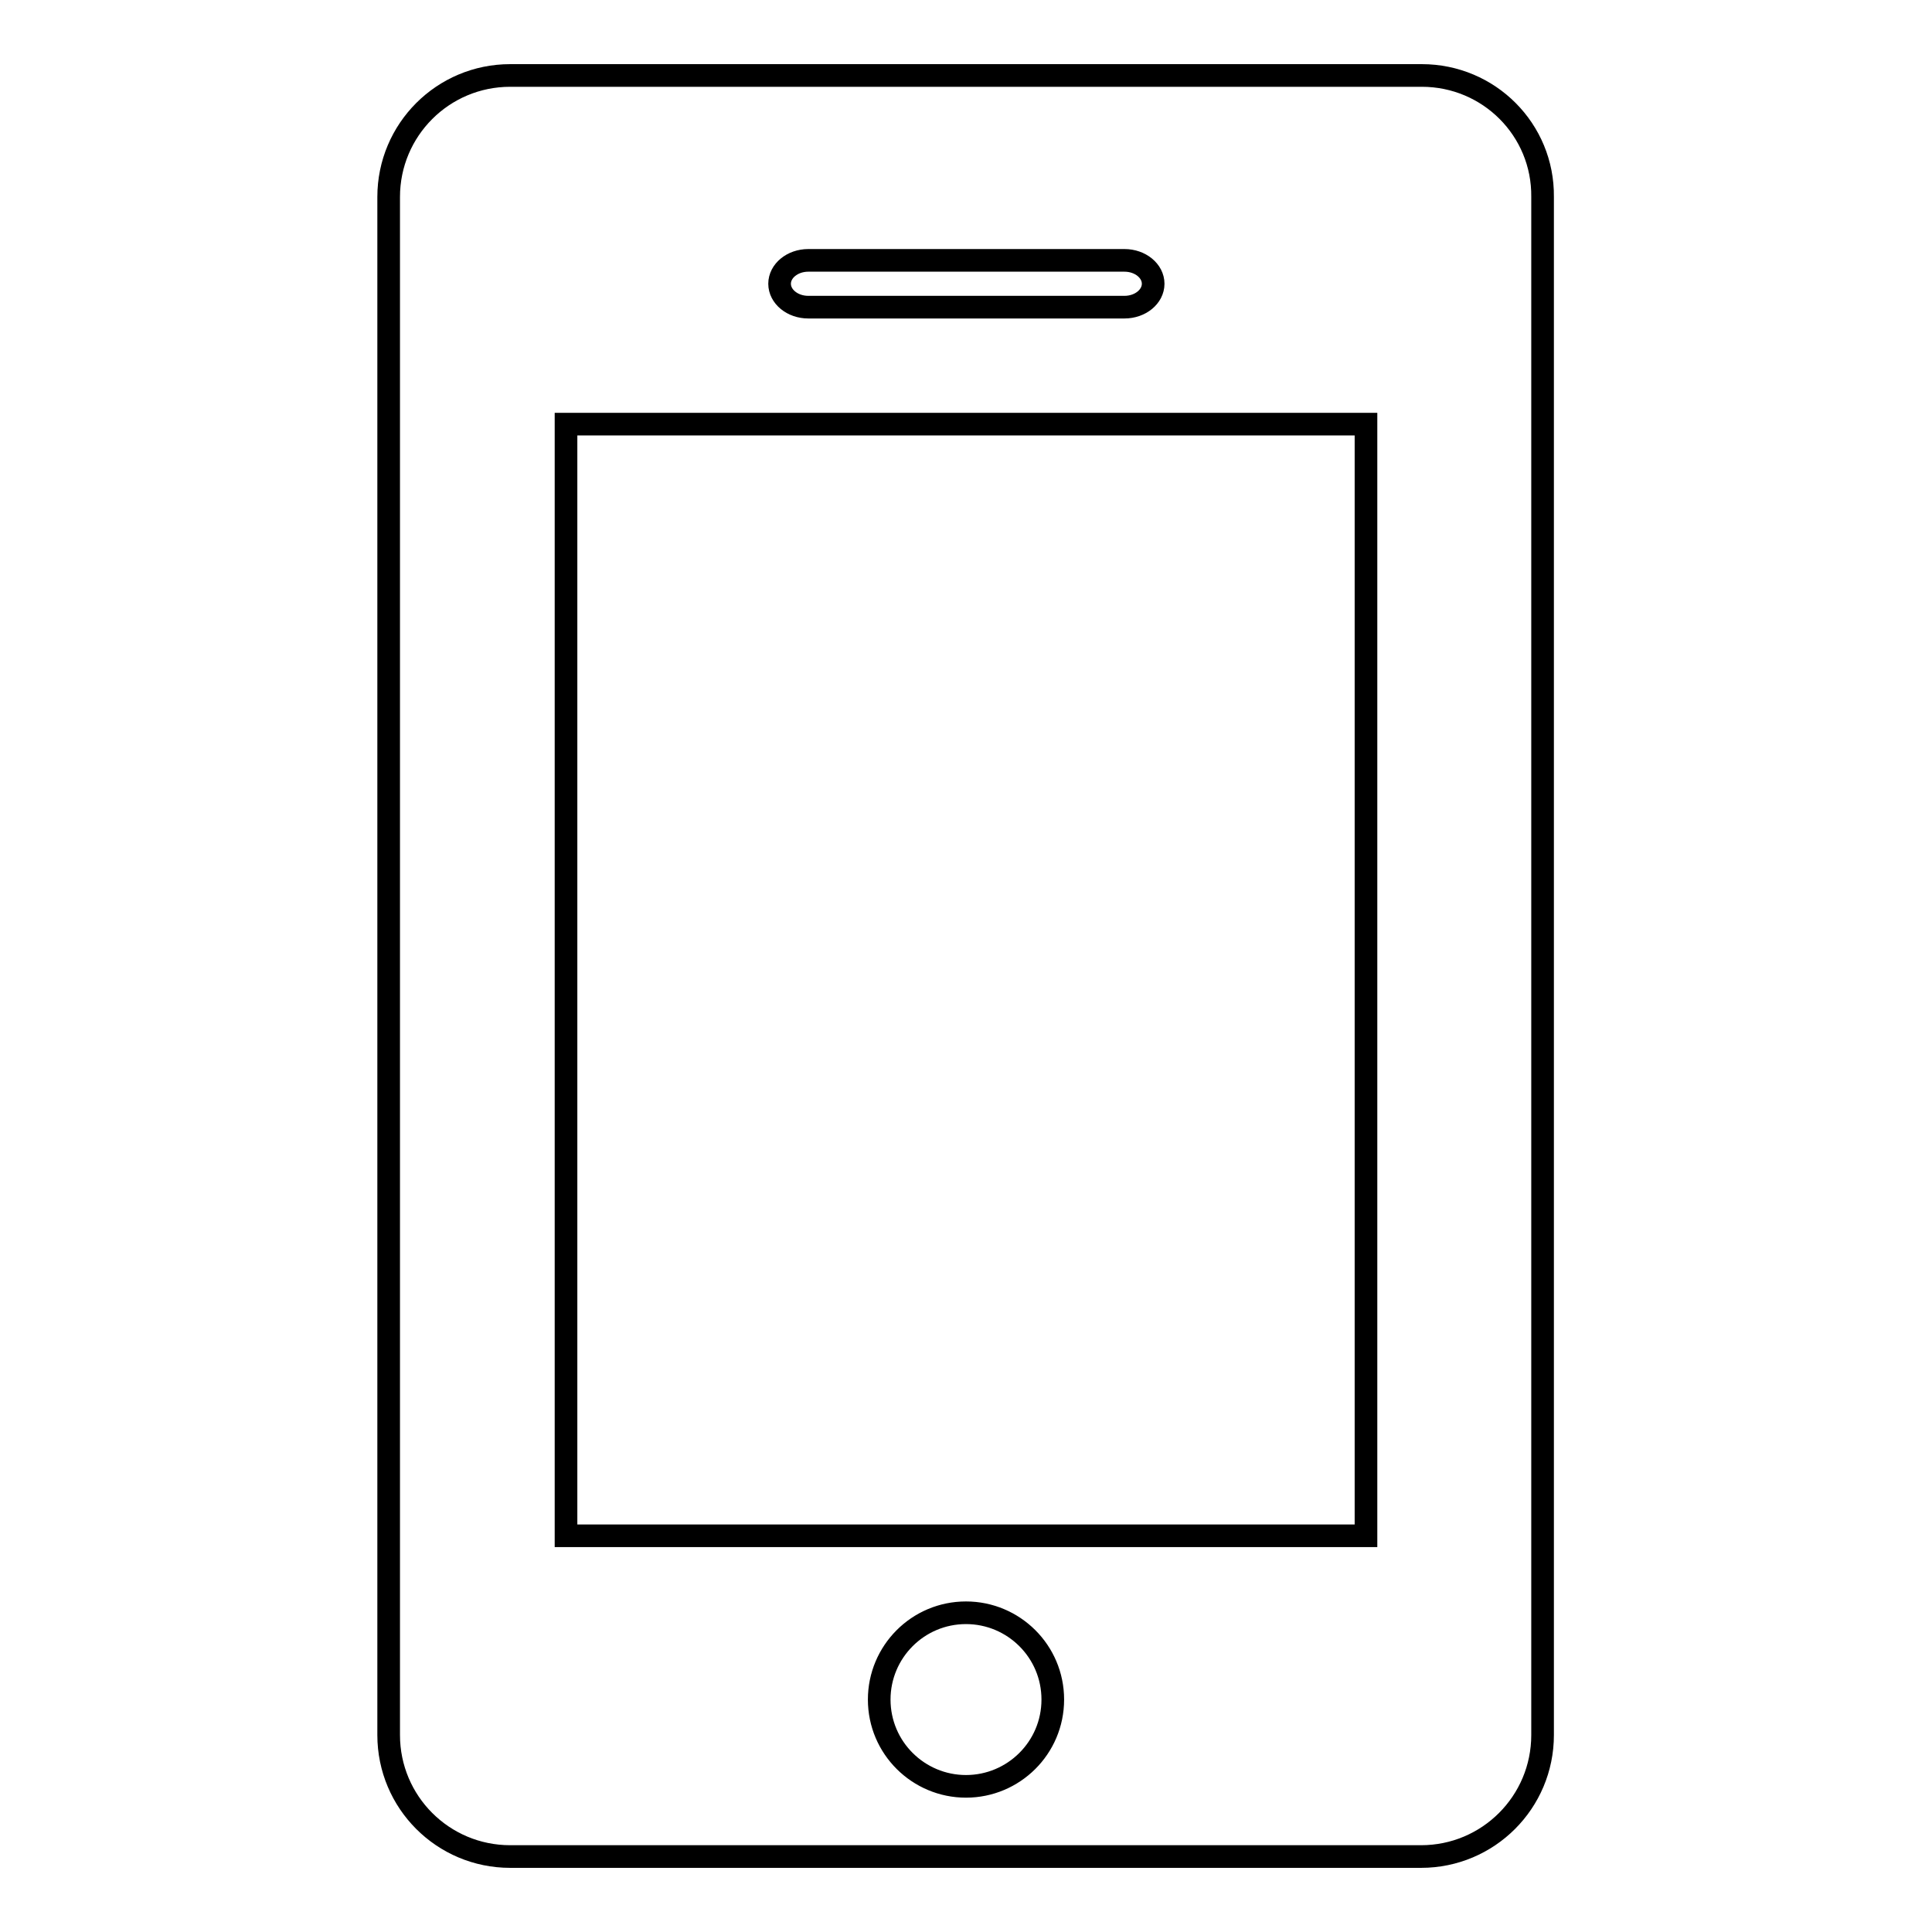 <?xml version="1.0" encoding="utf-8"?>
<!-- Svg Vector Icons : http://www.onlinewebfonts.com/icon -->
<!DOCTYPE svg PUBLIC "-//W3C//DTD SVG 1.1//EN" "http://www.w3.org/Graphics/SVG/1.1/DTD/svg11.dtd">
<svg version="1.1" xmlns="http://www.w3.org/2000/svg" xmlns:xlink="http://www.w3.org/1999/xlink" x="0px" y="0px" viewBox="0 0 256 256" enable-background="new 0 0 256 256" xml:space="preserve">
<g><g><path stroke-width="3" fill-opacity="0" stroke="#000000"  d="M188.4,10H67.6c-8.9,0-16.1,7.2-16.1,16.1v203.8c0,8.9,7.2,16.1,16.1,16.1h120.7c8.9,0,16.1-7.2,16.1-16.1V26.1C204.5,17.2,197.3,10,188.4,10z M107.1,34.5H149c2.1,0,3.8,1.4,3.8,3.1s-1.7,3.1-3.8,3.1h-41.9c-2.1,0-3.8-1.4-3.8-3.1S105,34.5,107.1,34.5z M128,236.7c-6.3,0-11.5-5.1-11.5-11.5c0-6.3,5.1-11.5,11.5-11.5c6.3,0,11.5,5.1,11.5,11.5C139.5,231.6,134.3,236.7,128,236.7z M181,203.5H75V56.2h106V203.5z"/></g></g>
</svg>